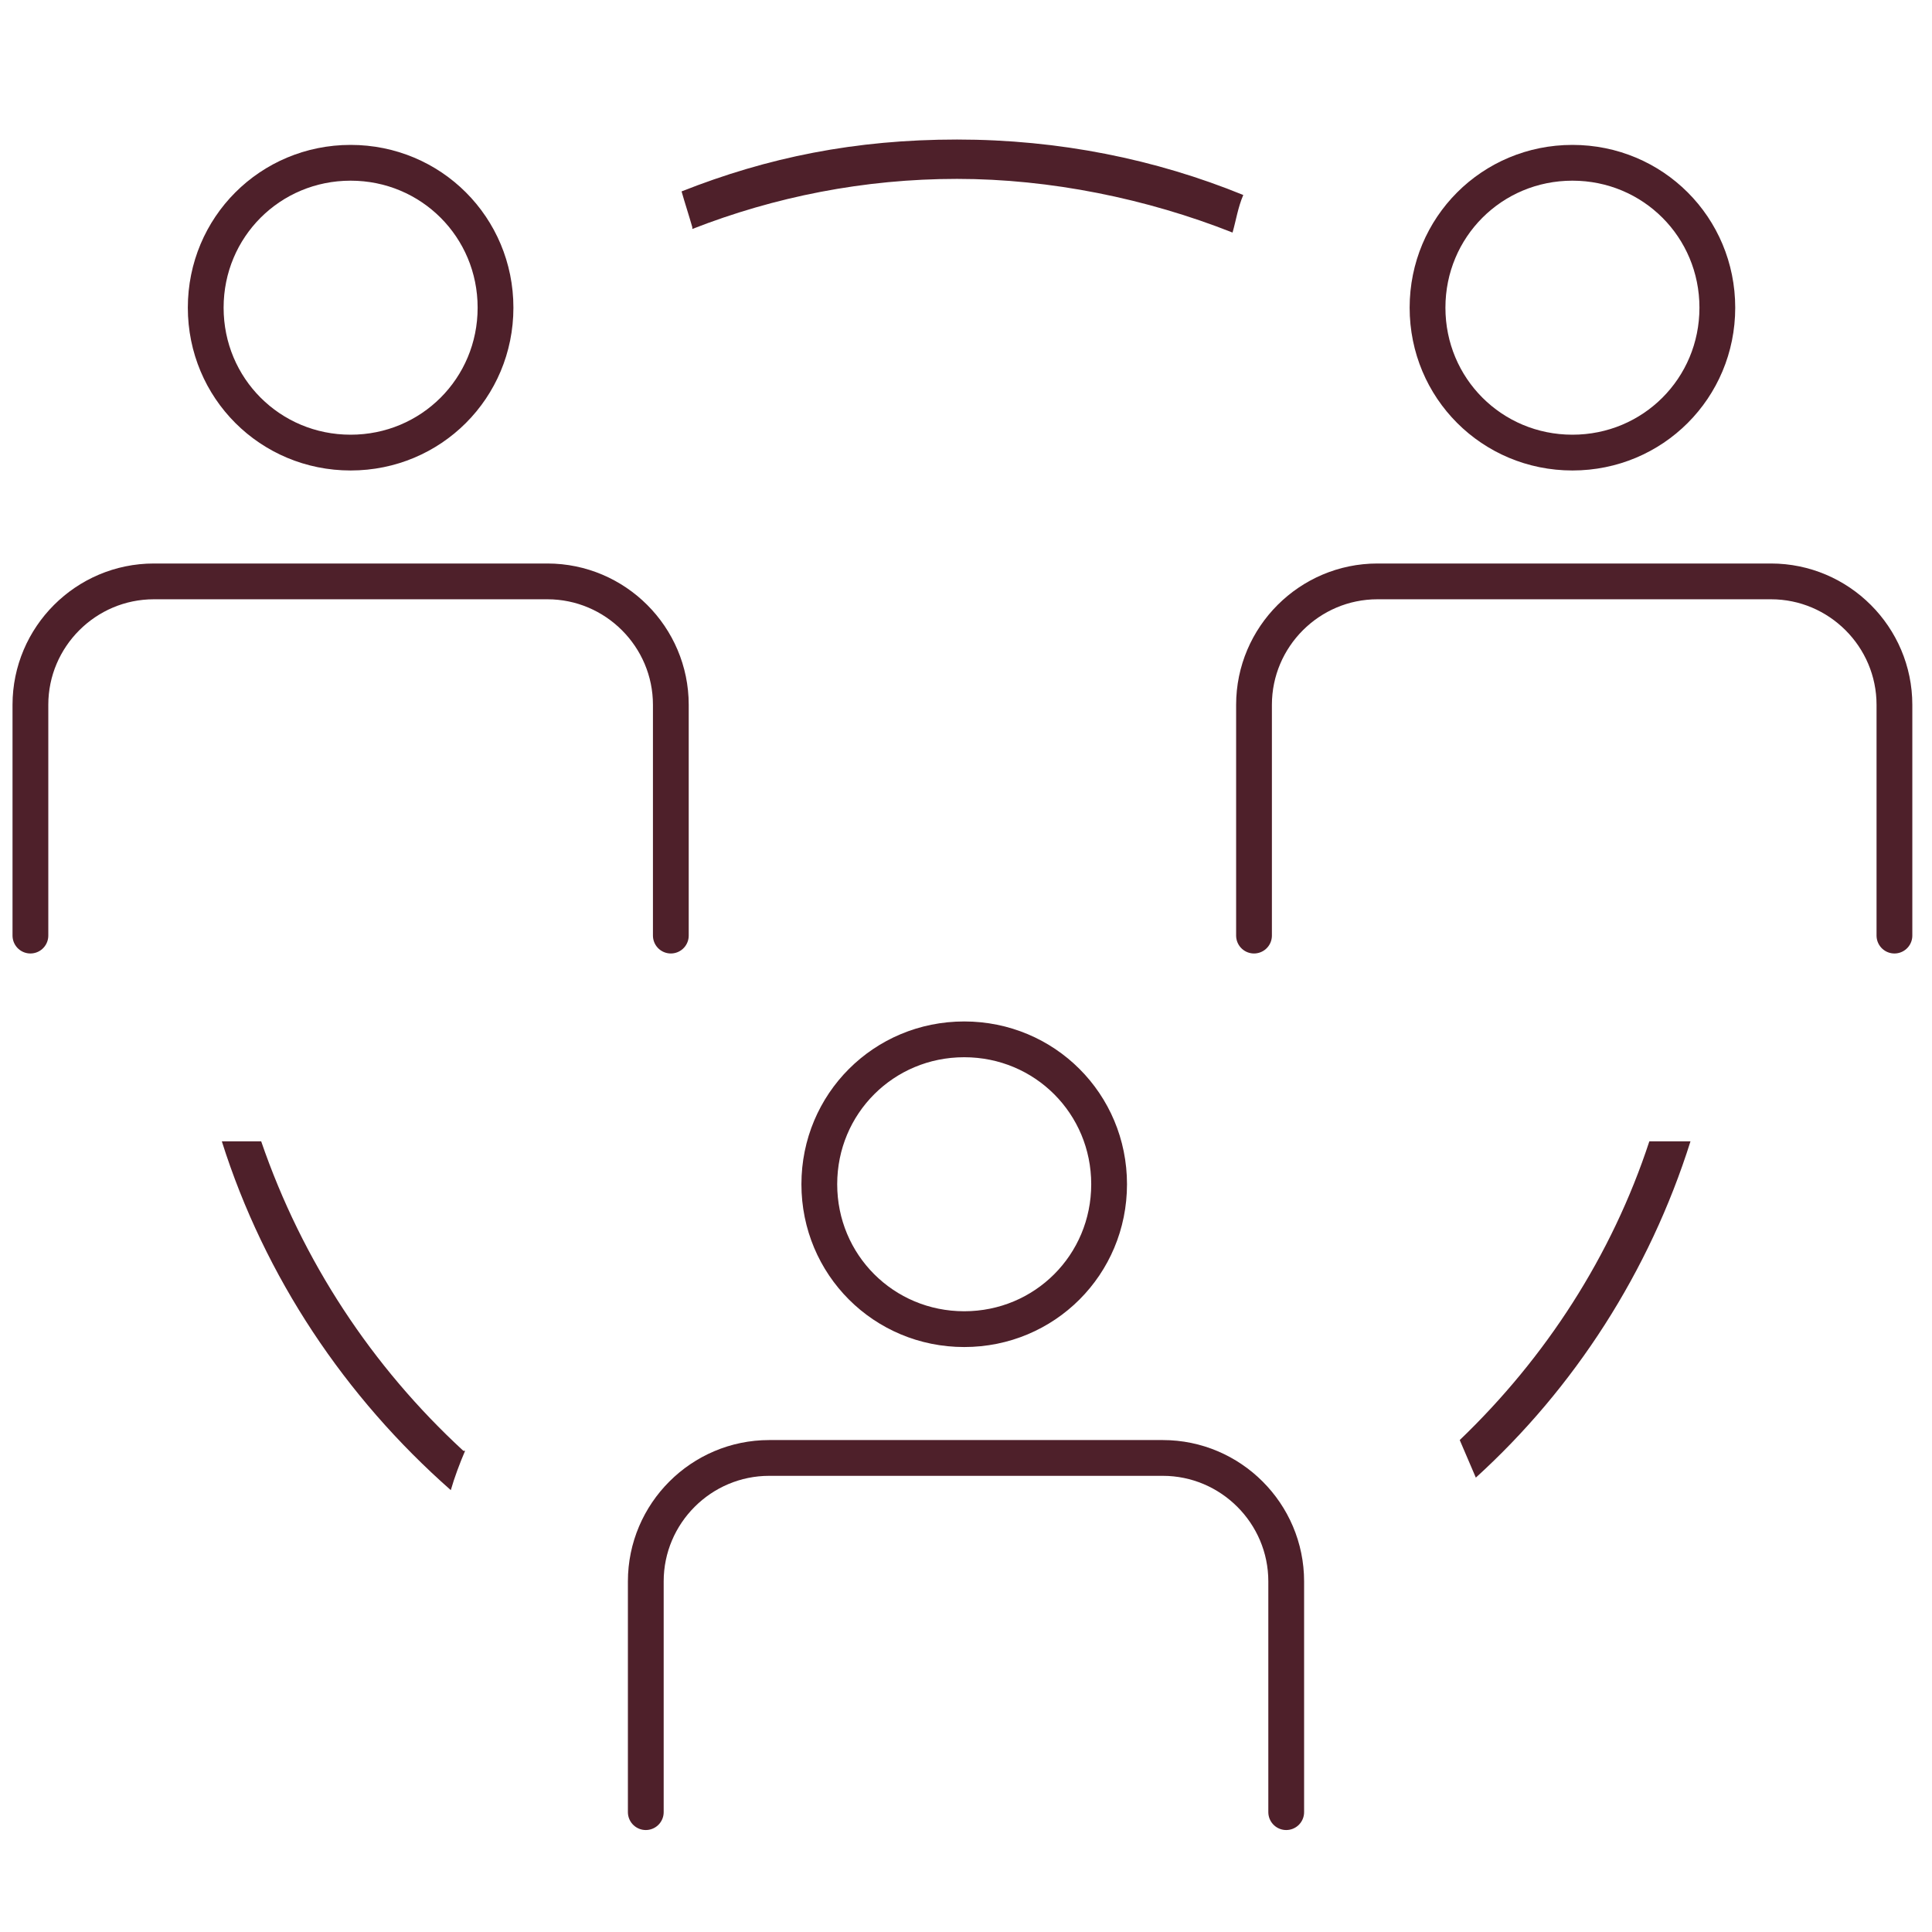 <?xml version="1.0" encoding="UTF-8"?>
<svg xmlns="http://www.w3.org/2000/svg" xmlns:i="http://ns.adobe.com/AdobeIllustrator/10.0/" id="Layer_1" version="1.1" viewBox="0 0 108 108">
  <defs>
    <style>
      .st0 {
        fill: none;
        stroke: #4e202a;
        stroke-linecap: round;
        stroke-linejoin: round;
        stroke-width: 2px;
      }

      .st1 {
        fill: #4e202a;
      }
    </style>
  </defs>
  <g>
    <path class="st1" d="M92.2,63.8c-2.1,6.4-5.8,12.1-10.6,16.7.3.7.6,1.4.9,2.1,5.5-5,9.7-11.5,12-18.8h-2.2Z"></path>
    <path class="st1" d="M38.7,12.8c4.6-1.8,9.6-2.8,14.8-2.8s10.6,1.1,15.4,3c.2-.7.3-1.4.6-2.1-4.9-2-10.3-3.1-16-3.1s-10.6,1-15.4,2.9c.2.7.4,1.3.6,2Z"></path>
    <path class="st1" d="M25.9,81.1c-5.1-4.7-9-10.6-11.3-17.3h-2.2c2.4,7.6,6.9,14.3,12.8,19.5.2-.7.5-1.5.8-2.2Z"></path>
  </g>
  <path class="st0" d="M27.7,17.2c0,4.5-3.6,8.1-8.1,8.1s-8.1-3.6-8.1-8.1,3.6-8.1,8.1-8.1,8.1,3.6,8.1,8.1Z"></path>
  <path class="st0" d="M37.5,52.3v-12.9c0-3.8-3.1-6.9-6.9-6.9H8.6c-3.8,0-6.9,3.1-6.9,6.9v12.9"></path>
  <path class="st0" d="M96,17.2c0,4.5-3.6,8.1-8.1,8.1s-8.1-3.6-8.1-8.1,3.6-8.1,8.1-8.1,8.1,3.6,8.1,8.1Z"></path>
  <path class="st0" d="M105.9,52.3v-12.9c0-3.8-3.1-6.9-6.9-6.9h-22c-3.8,0-6.9,3.1-6.9,6.9v12.9"></path>
  <path class="st0" d="M62,66.2c0,4.5-3.6,8.1-8.1,8.1s-8.1-3.6-8.1-8.1,3.6-8.1,8.1-8.1,8.1,3.6,8.1,8.1Z"></path>
  <path class="st0" d="M71.9,101.3v-12.9c0-3.8-3.1-6.9-6.9-6.9h-22c-3.8,0-6.9,3.1-6.9,6.9v12.9"></path>
</svg>
